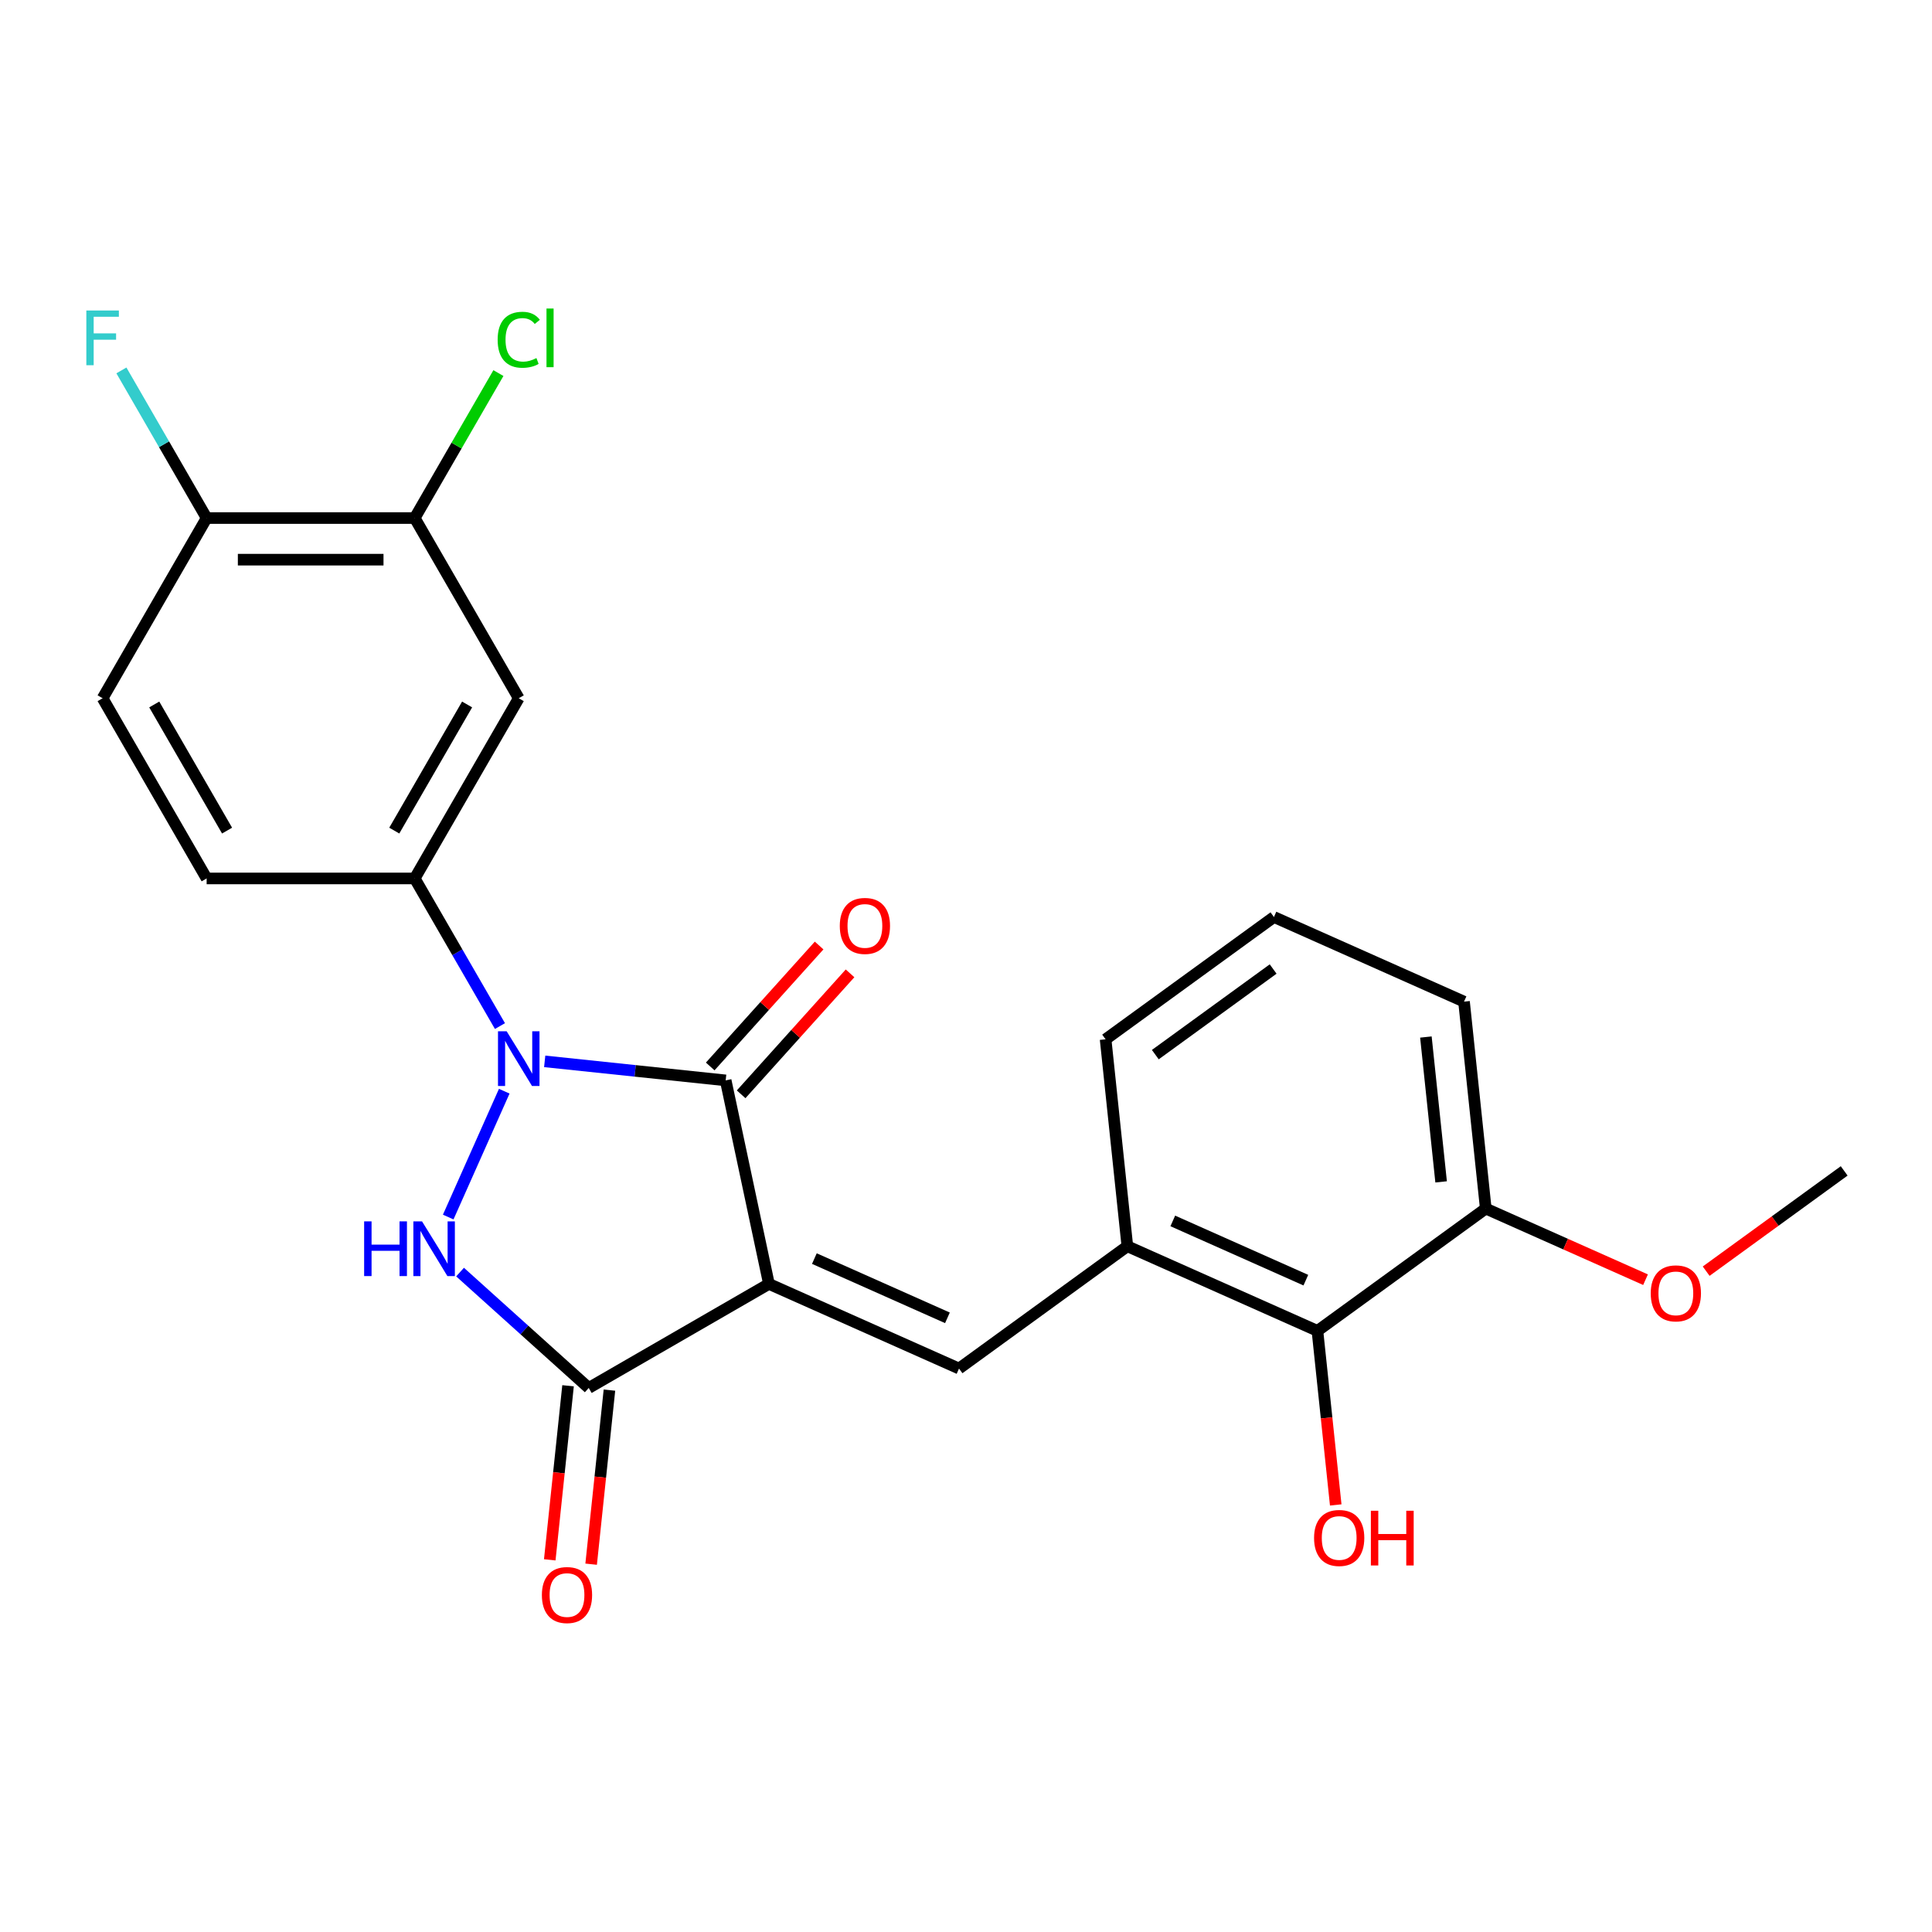 <?xml version='1.0' encoding='iso-8859-1'?>
<svg version='1.1' baseProfile='full'
              xmlns='http://www.w3.org/2000/svg'
                      xmlns:rdkit='http://www.rdkit.org/xml'
                      xmlns:xlink='http://www.w3.org/1999/xlink'
                  xml:space='preserve'
width='1000px' height='1000px' viewBox='0 0 1000 1000'>
<!-- END OF HEADER -->
<rect style='opacity:1.0;fill:#FFFFFF;stroke:none' width='1000' height='1000' x='0' y='0'> </rect>
<path class='bond-1' d='M 398.001,664.55 L 375.61,559.207' style='fill:none;fill-rule:evenodd;stroke:#000000;stroke-width:6px;stroke-linecap:butt;stroke-linejoin:miter;stroke-opacity:1' />
<path class='bond-3' d='M 398.001,664.55 L 304.733,718.399' style='fill:none;fill-rule:evenodd;stroke:#000000;stroke-width:6px;stroke-linecap:butt;stroke-linejoin:miter;stroke-opacity:1' />
<path class='bond-4' d='M 398.001,664.55 L 496.387,708.355' style='fill:none;fill-rule:evenodd;stroke:#000000;stroke-width:6px;stroke-linecap:butt;stroke-linejoin:miter;stroke-opacity:1' />
<path class='bond-4' d='M 421.52,651.444 L 490.39,682.107' style='fill:none;fill-rule:evenodd;stroke:#000000;stroke-width:6px;stroke-linecap:butt;stroke-linejoin:miter;stroke-opacity:1' />
<path class='bond-0' d='M 281.935,549.361 L 328.772,554.284' style='fill:none;fill-rule:evenodd;stroke:#0000FF;stroke-width:6px;stroke-linecap:butt;stroke-linejoin:miter;stroke-opacity:1' />
<path class='bond-0' d='M 328.772,554.284 L 375.61,559.207' style='fill:none;fill-rule:evenodd;stroke:#000000;stroke-width:6px;stroke-linecap:butt;stroke-linejoin:miter;stroke-opacity:1' />
<path class='bond-5' d='M 258.773,531.097 L 236.713,492.889' style='fill:none;fill-rule:evenodd;stroke:#0000FF;stroke-width:6px;stroke-linecap:butt;stroke-linejoin:miter;stroke-opacity:1' />
<path class='bond-5' d='M 236.713,492.889 L 214.654,454.681' style='fill:none;fill-rule:evenodd;stroke:#000000;stroke-width:6px;stroke-linecap:butt;stroke-linejoin:miter;stroke-opacity:1' />
<path class='bond-24' d='M 260.999,564.802 L 231.996,629.944' style='fill:none;fill-rule:evenodd;stroke:#0000FF;stroke-width:6px;stroke-linecap:butt;stroke-linejoin:miter;stroke-opacity:1' />
<path class='bond-10' d='M 383.613,566.413 L 411.798,535.11' style='fill:none;fill-rule:evenodd;stroke:#000000;stroke-width:6px;stroke-linecap:butt;stroke-linejoin:miter;stroke-opacity:1' />
<path class='bond-10' d='M 411.798,535.11 L 439.984,503.807' style='fill:none;fill-rule:evenodd;stroke:#FF0000;stroke-width:6px;stroke-linecap:butt;stroke-linejoin:miter;stroke-opacity:1' />
<path class='bond-10' d='M 367.606,552 L 395.792,520.697' style='fill:none;fill-rule:evenodd;stroke:#000000;stroke-width:6px;stroke-linecap:butt;stroke-linejoin:miter;stroke-opacity:1' />
<path class='bond-10' d='M 395.792,520.697 L 423.977,489.394' style='fill:none;fill-rule:evenodd;stroke:#FF0000;stroke-width:6px;stroke-linecap:butt;stroke-linejoin:miter;stroke-opacity:1' />
<path class='bond-2' d='M 238.131,658.43 L 271.432,688.414' style='fill:none;fill-rule:evenodd;stroke:#0000FF;stroke-width:6px;stroke-linecap:butt;stroke-linejoin:miter;stroke-opacity:1' />
<path class='bond-2' d='M 271.432,688.414 L 304.733,718.399' style='fill:none;fill-rule:evenodd;stroke:#000000;stroke-width:6px;stroke-linecap:butt;stroke-linejoin:miter;stroke-opacity:1' />
<path class='bond-11' d='M 294.022,717.273 L 289.287,762.32' style='fill:none;fill-rule:evenodd;stroke:#000000;stroke-width:6px;stroke-linecap:butt;stroke-linejoin:miter;stroke-opacity:1' />
<path class='bond-11' d='M 289.287,762.32 L 284.553,807.368' style='fill:none;fill-rule:evenodd;stroke:#FF0000;stroke-width:6px;stroke-linecap:butt;stroke-linejoin:miter;stroke-opacity:1' />
<path class='bond-11' d='M 315.443,719.525 L 310.709,764.572' style='fill:none;fill-rule:evenodd;stroke:#000000;stroke-width:6px;stroke-linecap:butt;stroke-linejoin:miter;stroke-opacity:1' />
<path class='bond-11' d='M 310.709,764.572 L 305.974,809.619' style='fill:none;fill-rule:evenodd;stroke:#FF0000;stroke-width:6px;stroke-linecap:butt;stroke-linejoin:miter;stroke-opacity:1' />
<path class='bond-6' d='M 496.387,708.355 L 583.516,645.052' style='fill:none;fill-rule:evenodd;stroke:#000000;stroke-width:6px;stroke-linecap:butt;stroke-linejoin:miter;stroke-opacity:1' />
<path class='bond-7' d='M 214.654,454.681 L 268.503,361.413' style='fill:none;fill-rule:evenodd;stroke:#000000;stroke-width:6px;stroke-linecap:butt;stroke-linejoin:miter;stroke-opacity:1' />
<path class='bond-7' d='M 204.078,429.921 L 241.772,364.633' style='fill:none;fill-rule:evenodd;stroke:#000000;stroke-width:6px;stroke-linecap:butt;stroke-linejoin:miter;stroke-opacity:1' />
<path class='bond-13' d='M 214.654,454.681 L 106.957,454.681' style='fill:none;fill-rule:evenodd;stroke:#000000;stroke-width:6px;stroke-linecap:butt;stroke-linejoin:miter;stroke-opacity:1' />
<path class='bond-8' d='M 583.516,645.052 L 681.902,688.856' style='fill:none;fill-rule:evenodd;stroke:#000000;stroke-width:6px;stroke-linecap:butt;stroke-linejoin:miter;stroke-opacity:1' />
<path class='bond-8' d='M 607.035,631.945 L 675.905,662.608' style='fill:none;fill-rule:evenodd;stroke:#000000;stroke-width:6px;stroke-linecap:butt;stroke-linejoin:miter;stroke-opacity:1' />
<path class='bond-20' d='M 583.516,645.052 L 572.258,537.945' style='fill:none;fill-rule:evenodd;stroke:#000000;stroke-width:6px;stroke-linecap:butt;stroke-linejoin:miter;stroke-opacity:1' />
<path class='bond-9' d='M 268.503,361.413 L 214.654,268.144' style='fill:none;fill-rule:evenodd;stroke:#000000;stroke-width:6px;stroke-linecap:butt;stroke-linejoin:miter;stroke-opacity:1' />
<path class='bond-14' d='M 681.902,688.856 L 769.031,625.554' style='fill:none;fill-rule:evenodd;stroke:#000000;stroke-width:6px;stroke-linecap:butt;stroke-linejoin:miter;stroke-opacity:1' />
<path class='bond-17' d='M 681.902,688.856 L 686.637,733.904' style='fill:none;fill-rule:evenodd;stroke:#000000;stroke-width:6px;stroke-linecap:butt;stroke-linejoin:miter;stroke-opacity:1' />
<path class='bond-17' d='M 686.637,733.904 L 691.371,778.951' style='fill:none;fill-rule:evenodd;stroke:#FF0000;stroke-width:6px;stroke-linecap:butt;stroke-linejoin:miter;stroke-opacity:1' />
<path class='bond-16' d='M 214.654,268.144 L 236.315,230.626' style='fill:none;fill-rule:evenodd;stroke:#000000;stroke-width:6px;stroke-linecap:butt;stroke-linejoin:miter;stroke-opacity:1' />
<path class='bond-16' d='M 236.315,230.626 L 257.976,193.108' style='fill:none;fill-rule:evenodd;stroke:#00CC00;stroke-width:6px;stroke-linecap:butt;stroke-linejoin:miter;stroke-opacity:1' />
<path class='bond-26' d='M 214.654,268.144 L 106.957,268.144' style='fill:none;fill-rule:evenodd;stroke:#000000;stroke-width:6px;stroke-linecap:butt;stroke-linejoin:miter;stroke-opacity:1' />
<path class='bond-26' d='M 198.5,289.684 L 123.112,289.684' style='fill:none;fill-rule:evenodd;stroke:#000000;stroke-width:6px;stroke-linecap:butt;stroke-linejoin:miter;stroke-opacity:1' />
<path class='bond-12' d='M 106.957,268.144 L 53.109,361.413' style='fill:none;fill-rule:evenodd;stroke:#000000;stroke-width:6px;stroke-linecap:butt;stroke-linejoin:miter;stroke-opacity:1' />
<path class='bond-18' d='M 106.957,268.144 L 84.898,229.936' style='fill:none;fill-rule:evenodd;stroke:#000000;stroke-width:6px;stroke-linecap:butt;stroke-linejoin:miter;stroke-opacity:1' />
<path class='bond-18' d='M 84.898,229.936 L 62.838,191.728' style='fill:none;fill-rule:evenodd;stroke:#33CCCC;stroke-width:6px;stroke-linecap:butt;stroke-linejoin:miter;stroke-opacity:1' />
<path class='bond-15' d='M 106.957,454.681 L 53.109,361.413' style='fill:none;fill-rule:evenodd;stroke:#000000;stroke-width:6px;stroke-linecap:butt;stroke-linejoin:miter;stroke-opacity:1' />
<path class='bond-15' d='M 117.533,429.921 L 79.84,364.633' style='fill:none;fill-rule:evenodd;stroke:#000000;stroke-width:6px;stroke-linecap:butt;stroke-linejoin:miter;stroke-opacity:1' />
<path class='bond-19' d='M 769.031,625.554 L 810.377,643.962' style='fill:none;fill-rule:evenodd;stroke:#000000;stroke-width:6px;stroke-linecap:butt;stroke-linejoin:miter;stroke-opacity:1' />
<path class='bond-19' d='M 810.377,643.962 L 851.724,662.371' style='fill:none;fill-rule:evenodd;stroke:#FF0000;stroke-width:6px;stroke-linecap:butt;stroke-linejoin:miter;stroke-opacity:1' />
<path class='bond-25' d='M 769.031,625.554 L 757.773,518.446' style='fill:none;fill-rule:evenodd;stroke:#000000;stroke-width:6px;stroke-linecap:butt;stroke-linejoin:miter;stroke-opacity:1' />
<path class='bond-25' d='M 745.921,611.739 L 738.04,536.764' style='fill:none;fill-rule:evenodd;stroke:#000000;stroke-width:6px;stroke-linecap:butt;stroke-linejoin:miter;stroke-opacity:1' />
<path class='bond-23' d='M 883.109,657.957 L 918.827,632.006' style='fill:none;fill-rule:evenodd;stroke:#FF0000;stroke-width:6px;stroke-linecap:butt;stroke-linejoin:miter;stroke-opacity:1' />
<path class='bond-23' d='M 918.827,632.006 L 954.545,606.055' style='fill:none;fill-rule:evenodd;stroke:#000000;stroke-width:6px;stroke-linecap:butt;stroke-linejoin:miter;stroke-opacity:1' />
<path class='bond-21' d='M 572.258,537.945 L 659.387,474.642' style='fill:none;fill-rule:evenodd;stroke:#000000;stroke-width:6px;stroke-linecap:butt;stroke-linejoin:miter;stroke-opacity:1' />
<path class='bond-21' d='M 597.988,545.875 L 658.978,501.563' style='fill:none;fill-rule:evenodd;stroke:#000000;stroke-width:6px;stroke-linecap:butt;stroke-linejoin:miter;stroke-opacity:1' />
<path class='bond-22' d='M 659.387,474.642 L 757.773,518.446' style='fill:none;fill-rule:evenodd;stroke:#000000;stroke-width:6px;stroke-linecap:butt;stroke-linejoin:miter;stroke-opacity:1' />
<path  class='atom-1' d='M 262.243 533.789
L 271.523 548.789
Q 272.443 550.269, 273.923 552.949
Q 275.403 555.629, 275.483 555.789
L 275.483 533.789
L 279.243 533.789
L 279.243 562.109
L 275.363 562.109
L 265.403 545.709
Q 264.243 543.789, 263.003 541.589
Q 261.803 539.389, 261.443 538.709
L 261.443 562.109
L 257.763 562.109
L 257.763 533.789
L 262.243 533.789
' fill='#0000FF'/>
<path  class='atom-3' d='M 188.478 632.175
L 192.318 632.175
L 192.318 644.215
L 206.798 644.215
L 206.798 632.175
L 210.638 632.175
L 210.638 660.495
L 206.798 660.495
L 206.798 647.415
L 192.318 647.415
L 192.318 660.495
L 188.478 660.495
L 188.478 632.175
' fill='#0000FF'/>
<path  class='atom-3' d='M 218.438 632.175
L 227.718 647.175
Q 228.638 648.655, 230.118 651.335
Q 231.598 654.015, 231.678 654.175
L 231.678 632.175
L 235.438 632.175
L 235.438 660.495
L 231.558 660.495
L 221.598 644.095
Q 220.438 642.175, 219.198 639.975
Q 217.998 637.775, 217.638 637.095
L 217.638 660.495
L 213.958 660.495
L 213.958 632.175
L 218.438 632.175
' fill='#0000FF'/>
<path  class='atom-11' d='M 434.673 479.252
Q 434.673 472.452, 438.033 468.652
Q 441.393 464.852, 447.673 464.852
Q 453.953 464.852, 457.313 468.652
Q 460.673 472.452, 460.673 479.252
Q 460.673 486.132, 457.273 490.052
Q 453.873 493.932, 447.673 493.932
Q 441.433 493.932, 438.033 490.052
Q 434.673 486.172, 434.673 479.252
M 447.673 490.732
Q 451.993 490.732, 454.313 487.852
Q 456.673 484.932, 456.673 479.252
Q 456.673 473.692, 454.313 470.892
Q 451.993 468.052, 447.673 468.052
Q 443.353 468.052, 440.993 470.852
Q 438.673 473.652, 438.673 479.252
Q 438.673 484.972, 440.993 487.852
Q 443.353 490.732, 447.673 490.732
' fill='#FF0000'/>
<path  class='atom-12' d='M 280.475 825.586
Q 280.475 818.786, 283.835 814.986
Q 287.195 811.186, 293.475 811.186
Q 299.755 811.186, 303.115 814.986
Q 306.475 818.786, 306.475 825.586
Q 306.475 832.466, 303.075 836.386
Q 299.675 840.266, 293.475 840.266
Q 287.235 840.266, 283.835 836.386
Q 280.475 832.506, 280.475 825.586
M 293.475 837.066
Q 297.795 837.066, 300.115 834.186
Q 302.475 831.266, 302.475 825.586
Q 302.475 820.026, 300.115 817.226
Q 297.795 814.386, 293.475 814.386
Q 289.155 814.386, 286.795 817.186
Q 284.475 819.986, 284.475 825.586
Q 284.475 831.306, 286.795 834.186
Q 289.155 837.066, 293.475 837.066
' fill='#FF0000'/>
<path  class='atom-17' d='M 257.583 175.856
Q 257.583 168.816, 260.863 165.136
Q 264.183 161.416, 270.463 161.416
Q 276.303 161.416, 279.423 165.536
L 276.783 167.696
Q 274.503 164.696, 270.463 164.696
Q 266.183 164.696, 263.903 167.576
Q 261.663 170.416, 261.663 175.856
Q 261.663 181.456, 263.983 184.336
Q 266.343 187.216, 270.903 187.216
Q 274.023 187.216, 277.663 185.336
L 278.783 188.336
Q 277.303 189.296, 275.063 189.856
Q 272.823 190.416, 270.343 190.416
Q 264.183 190.416, 260.863 186.656
Q 257.583 182.896, 257.583 175.856
' fill='#00CC00'/>
<path  class='atom-17' d='M 282.863 159.696
L 286.543 159.696
L 286.543 190.056
L 282.863 190.056
L 282.863 159.696
' fill='#00CC00'/>
<path  class='atom-18' d='M 680.159 796.043
Q 680.159 789.243, 683.519 785.443
Q 686.879 781.643, 693.159 781.643
Q 699.439 781.643, 702.799 785.443
Q 706.159 789.243, 706.159 796.043
Q 706.159 802.923, 702.759 806.843
Q 699.359 810.723, 693.159 810.723
Q 686.919 810.723, 683.519 806.843
Q 680.159 802.963, 680.159 796.043
M 693.159 807.523
Q 697.479 807.523, 699.799 804.643
Q 702.159 801.723, 702.159 796.043
Q 702.159 790.483, 699.799 787.683
Q 697.479 784.843, 693.159 784.843
Q 688.839 784.843, 686.479 787.643
Q 684.159 790.443, 684.159 796.043
Q 684.159 801.763, 686.479 804.643
Q 688.839 807.523, 693.159 807.523
' fill='#FF0000'/>
<path  class='atom-18' d='M 709.559 781.963
L 713.399 781.963
L 713.399 794.003
L 727.879 794.003
L 727.879 781.963
L 731.719 781.963
L 731.719 810.283
L 727.879 810.283
L 727.879 797.203
L 713.399 797.203
L 713.399 810.283
L 709.559 810.283
L 709.559 781.963
' fill='#FF0000'/>
<path  class='atom-19' d='M 44.689 160.716
L 61.529 160.716
L 61.529 163.956
L 48.489 163.956
L 48.489 172.556
L 60.089 172.556
L 60.089 175.836
L 48.489 175.836
L 48.489 189.036
L 44.689 189.036
L 44.689 160.716
' fill='#33CCCC'/>
<path  class='atom-20' d='M 854.417 669.438
Q 854.417 662.638, 857.777 658.838
Q 861.137 655.038, 867.417 655.038
Q 873.697 655.038, 877.057 658.838
Q 880.417 662.638, 880.417 669.438
Q 880.417 676.318, 877.017 680.238
Q 873.617 684.118, 867.417 684.118
Q 861.177 684.118, 857.777 680.238
Q 854.417 676.358, 854.417 669.438
M 867.417 680.918
Q 871.737 680.918, 874.057 678.038
Q 876.417 675.118, 876.417 669.438
Q 876.417 663.878, 874.057 661.078
Q 871.737 658.238, 867.417 658.238
Q 863.097 658.238, 860.737 661.038
Q 858.417 663.838, 858.417 669.438
Q 858.417 675.158, 860.737 678.038
Q 863.097 680.918, 867.417 680.918
' fill='#FF0000'/>
</svg>
